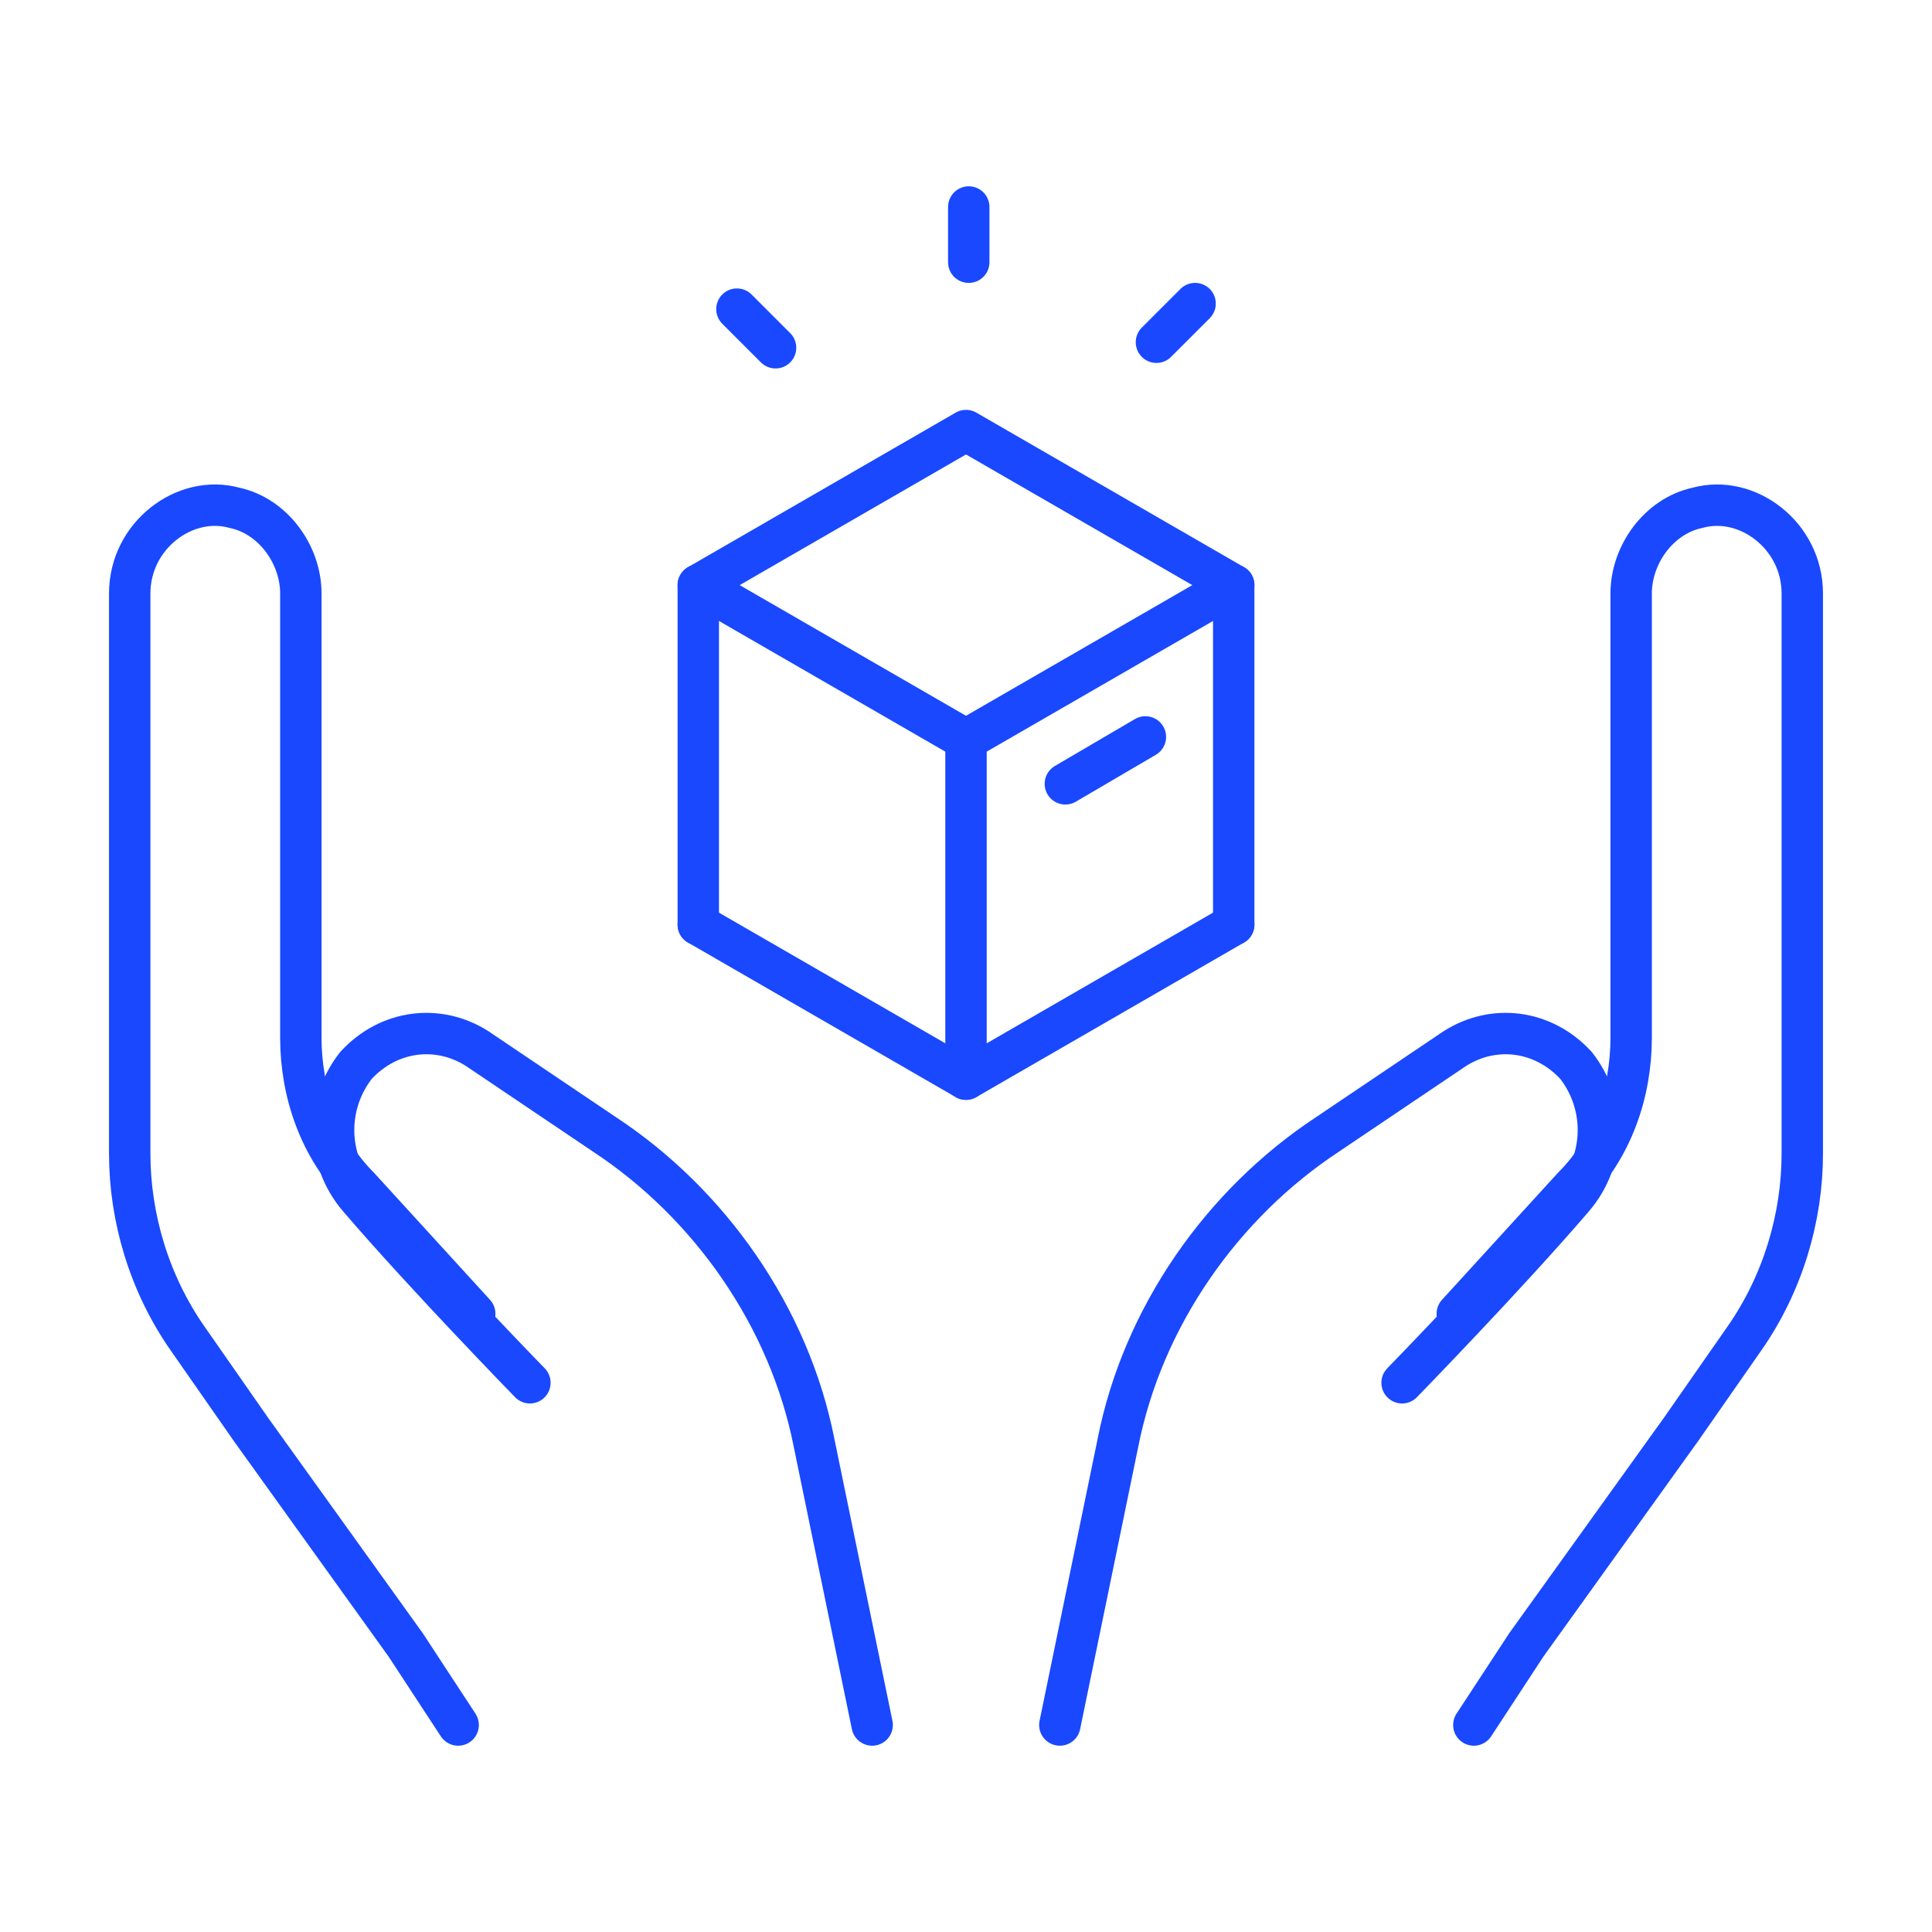 <?xml version="1.0" encoding="UTF-8"?>
<svg id="Capa_1" xmlns="http://www.w3.org/2000/svg" version="1.1" viewBox="0 0 70 70">
  <!-- Generator: Adobe Illustrator 29.7.1, SVG Export Plug-In . SVG Version: 2.1.1 Build 8)  -->
  <defs>
    <style>
      .st0 {
        fill: none;
        stroke: #1948ff;
        stroke-linecap: round;
        stroke-linejoin: round;
        stroke-width: 1.5px;
      }
    </style>
  </defs>
  <g>
    <path class="st0" d="M31.6,62.5l-2.1-10.2c-.9-4.6-3.8-8.7-7.6-11.2l-4.6-3.1c-1.4-.9-3.2-.7-4.4.6h0c-1.1,1.4-1.1,3.4.1,4.8,2.4,2.8,6.2,6.7,6.2,6.7"/>
    <path class="st0" d="M17.2,47.6l-4.2-4.6c-1.4-1.4-2.1-3.4-2.1-5.4v-16.1c0-1.4-1-2.8-2.4-3.1h0c-1.8-.5-3.8,1-3.8,3.1v20.3c0,2.3.7,4.7,2.1,6.7l2.3,3.3,5.6,7.8,1.9,2.9"/>
    <path class="st0" d="M38.4,62.5l2.1-10.2c.9-4.6,3.8-8.7,7.6-11.2l4.6-3.1c1.4-.9,3.2-.7,4.4.6h0c1.1,1.4,1.1,3.4-.1,4.8-2.4,2.8-6.2,6.7-6.2,6.7"/>
    <path class="st0" d="M52.8,47.6l4.2-4.6c1.4-1.4,2.1-3.4,2.1-5.4v-16.1c0-1.4,1-2.8,2.4-3.1h0c1.8-.5,3.8,1,3.8,3.1v20.3c0,2.3-.7,4.7-2.1,6.7l-2.3,3.3-5.6,7.8-1.9,2.9"/>
  </g>
  <g>
    <g>
      <path class="st0" d="M35.1,9.5v-2"/>
      <path class="st0" d="M26.7,11.2l1.4,1.4"/>
      <path class="st0" d="M41.9,12.4l1.4-1.4"/>
    </g>
    <g>
      <polygon class="st0" points="35 15.6 44.7 21.2 35 26.8 25.3 21.2 35 15.6"/>
      <polyline class="st0" points="44.7 33.5 35 39.1 25.3 33.5"/>
      <line class="st0" x1="25.3" y1="21.2" x2="25.3" y2="33.5"/>
      <line class="st0" x1="44.7" y1="21.2" x2="44.7" y2="33.5"/>
      <line class="st0" x1="35" y1="26.8" x2="35" y2="39.1"/>
      <line class="st0" x1="41.5" y1="26.7" x2="38.6" y2="28.4"/>
    </g>
  </g>
</svg>